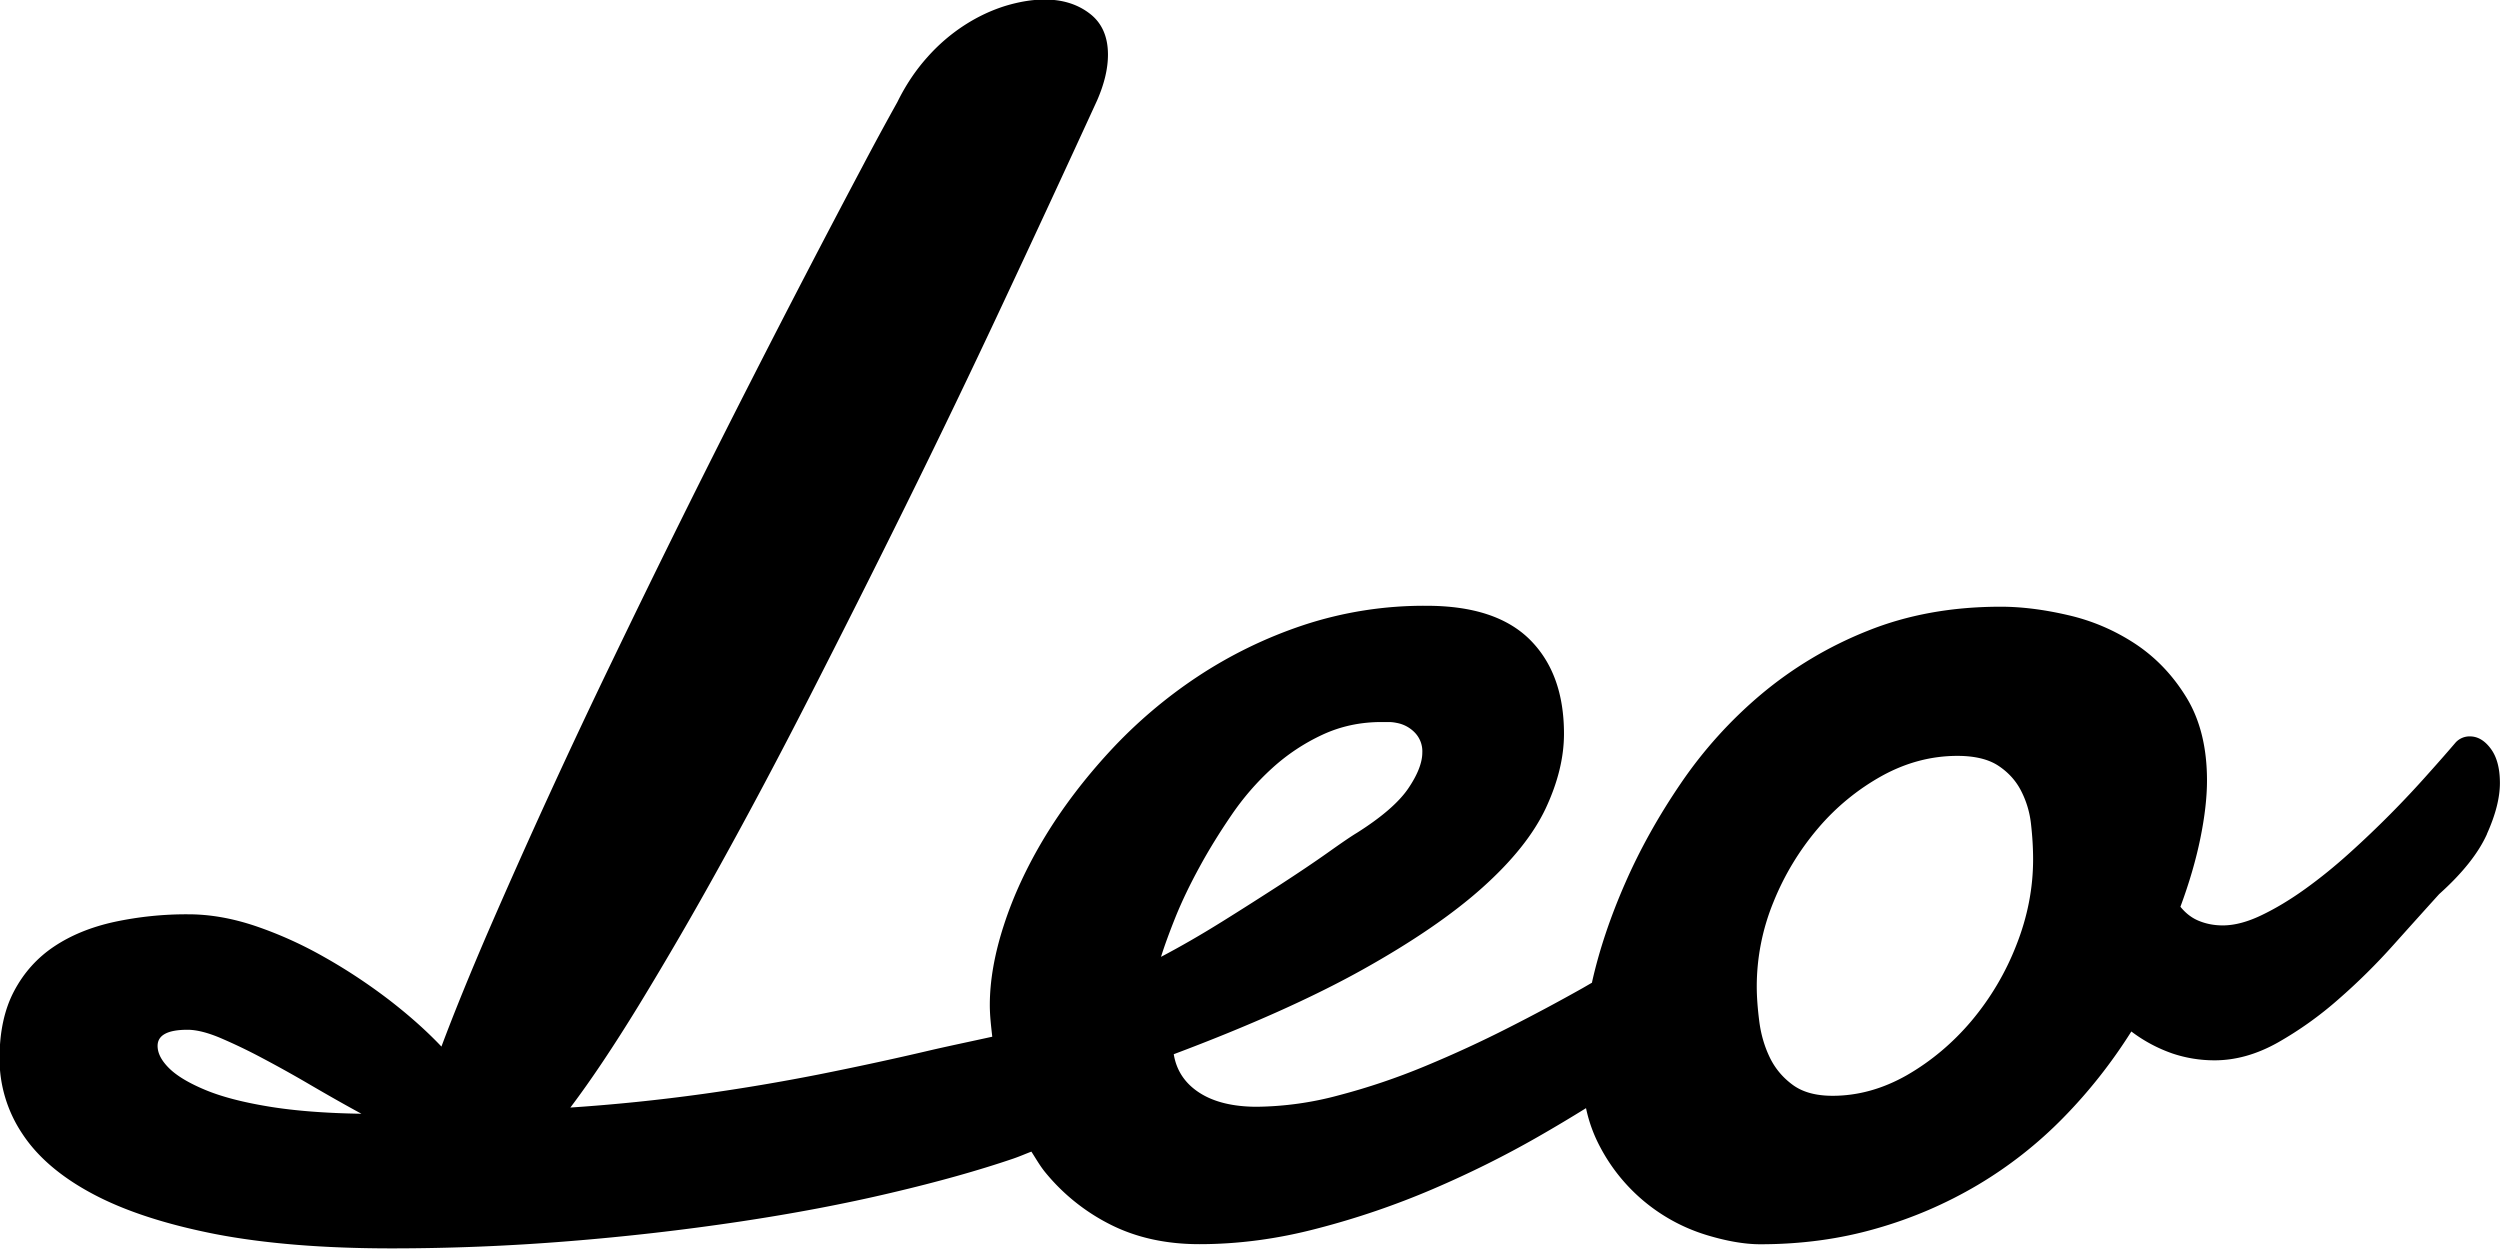 <svg xmlns="http://www.w3.org/2000/svg" preserveAspectRatio="xMidYMid" width="54" height="26.97" viewBox="0 0 54 26.97"><defs><style>.cls-1{fill:#000;fill-rule:evenodd}</style></defs><path d="M53.72 18.013c-.186.415-.53.848-1.034 1.3-.287.317-.617.684-.988 1.098-.372.417-.767.807-1.187 1.173a7.81 7.81 0 0 1-1.31.935c-.456.256-.91.384-1.367.384a2.84 2.84 0 0 1-.907-.147 3.213 3.213 0 0 1-.89-.476c-.43.683-.923 1.306-1.474 1.867a9.053 9.053 0 0 1-1.842 1.447 9.248 9.248 0 0 1-2.193.942c-.785.227-1.62.34-2.507.34-.336 0-.725-.067-1.168-.202a3.874 3.874 0 0 1-2.283-1.886 3.16 3.16 0 0 1-.312-.852c-.326.202-.672.41-1.045.623-.713.408-1.468.784-2.264 1.125a17.42 17.42 0 0 1-2.49.85c-.863.228-1.714.34-2.552.34-.72 0-1.357-.14-1.915-.42a4.324 4.324 0 0 1-1.418-1.136c-.112-.138-.2-.294-.296-.443-.133.05-.243.1-.388.15-.748.255-1.63.503-2.64.74-1.014.24-2.107.447-3.28.623a54.136 54.136 0 0 1-3.686.422 47.34 47.34 0 0 1-3.828.155c-1.474 0-2.745-.104-3.81-.31-1.067-.21-1.945-.496-2.634-.862-.69-.366-1.198-.8-1.527-1.3a2.903 2.903 0 0 1-.495-1.63c0-.573.105-1.06.315-1.456.21-.397.497-.717.863-.962.365-.244.796-.42 1.294-.53a7.435 7.435 0 0 1 1.608-.166c.467 0 .953.086 1.456.256.503.172.998.394 1.482.67.486.274.947.58 1.385.914.438.337.818.675 1.142 1.017.275-.734.608-1.55.997-2.455a159.097 159.097 0 0 1 2.706-5.905 288.845 288.845 0 0 1 2.982-6.015 319.99 319.99 0 0 1 2.418-4.652 65.53 65.53 0 0 1 .745-1.374c.18-.367.397-.69.648-.97a3.92 3.92 0 0 1 .81-.696c.287-.184.58-.32.88-.413.3-.09.58-.136.845-.136.383 0 .707.1.97.302.264.2.396.498.396.888 0 .306-.08.635-.235.99a557.24 557.24 0 0 1-2.05 4.42 228.27 228.27 0 0 1-2.093 4.35c-.7 1.417-1.387 2.78-2.058 4.093-.67 1.312-1.318 2.53-1.94 3.653a80.668 80.668 0 0 1-1.754 3.022c-.545.89-1.04 1.63-1.482 2.215a40.394 40.394 0 0 0 2.858-.293c.862-.12 1.695-.262 2.498-.42.802-.16 1.61-.333 2.417-.523.415-.096.892-.195 1.34-.294-.025-.226-.053-.45-.053-.684 0-.525.1-1.102.305-1.73.204-.63.497-1.26.88-1.896.384-.634.854-1.255 1.412-1.86a10.395 10.395 0 0 1 1.878-1.6 9.693 9.693 0 0 1 2.292-1.118 8.288 8.288 0 0 1 2.67-.42c.993 0 1.736.243 2.227.73.492.49.738 1.167.738 2.034 0 .513-.132 1.05-.395 1.612-.264.56-.72 1.132-1.366 1.71-.647.58-1.513 1.173-2.598 1.778-1.085.604-2.442 1.21-4.07 1.822.058.354.244.632.556.833.31.2.725.302 1.24.302a7.03 7.03 0 0 0 1.77-.248c.63-.165 1.252-.375 1.87-.632.617-.256 1.22-.534 1.806-.833a41.71 41.71 0 0 0 1.59-.85l.202-.117.005-.03c.155-.685.392-1.39.71-2.116.317-.726.718-1.447 1.204-2.16A9.488 9.488 0 0 1 38.038 15a8.416 8.416 0 0 1 2.3-1.373c.863-.348 1.822-.522 2.876-.522.455 0 .944.062 1.465.184.52.12 1.002.328 1.446.62.443.294.812.68 1.106 1.163.293.483.44 1.078.44 1.786 0 .365-.048.784-.144 1.253-.096.47-.24.962-.43 1.475.118.146.256.25.412.31.155.062.323.093.503.093.252 0 .53-.073.836-.22.304-.145.62-.335.943-.567.323-.232.647-.494.97-.787a21.59 21.59 0 0 0 1.698-1.713c.235-.262.43-.485.586-.668a.41.41 0 0 1 .305-.128c.17 0 .32.09.45.265.132.177.198.425.198.742 0 .318-.093.684-.28 1.1zm-47 5.43a27.24 27.24 0 0 0-1.052-.587 11.8 11.8 0 0 0-.917-.44c-.275-.115-.51-.173-.7-.173-.43 0-.647.116-.647.348 0 .16.084.32.252.486.167.164.428.32.782.467.353.147.808.265 1.366.357.556.092 1.224.144 2.003.156-.36-.195-.72-.4-1.087-.614zm19.662-3.526c.45-.28.872-.55 1.267-.805.395-.257.74-.488 1.033-.696.293-.208.5-.35.62-.422.54-.34.91-.662 1.114-.96.204-.3.306-.56.306-.78a.58.58 0 0 0-.17-.438.72.72 0 0 0-.388-.202.833.833 0 0 0-.16-.018h-.163c-.456 0-.88.09-1.276.274a4.3 4.3 0 0 0-1.088.724c-.33.3-.623.638-.88 1.016-.258.378-.49.753-.692 1.126-.204.373-.375.73-.513 1.07-.137.343-.242.63-.314.862.418-.22.853-.47 1.302-.75zm17.488-2.115a2.04 2.04 0 0 0-.216-.723c-.113-.22-.278-.4-.494-.542-.215-.14-.51-.21-.88-.21-.564 0-1.106.144-1.627.43a4.98 4.98 0 0 0-1.384 1.135 5.79 5.79 0 0 0-.963 1.594 4.81 4.81 0 0 0-.36 1.822c0 .23.02.484.055.758.036.276.11.532.224.77s.28.437.495.595c.216.16.504.238.864.238.55 0 1.087-.15 1.608-.447.52-.3.986-.69 1.393-1.172a5.82 5.82 0 0 0 .97-1.64c.24-.608.36-1.225.36-1.848 0-.244-.015-.498-.045-.76z" class="cls-1"/></svg>